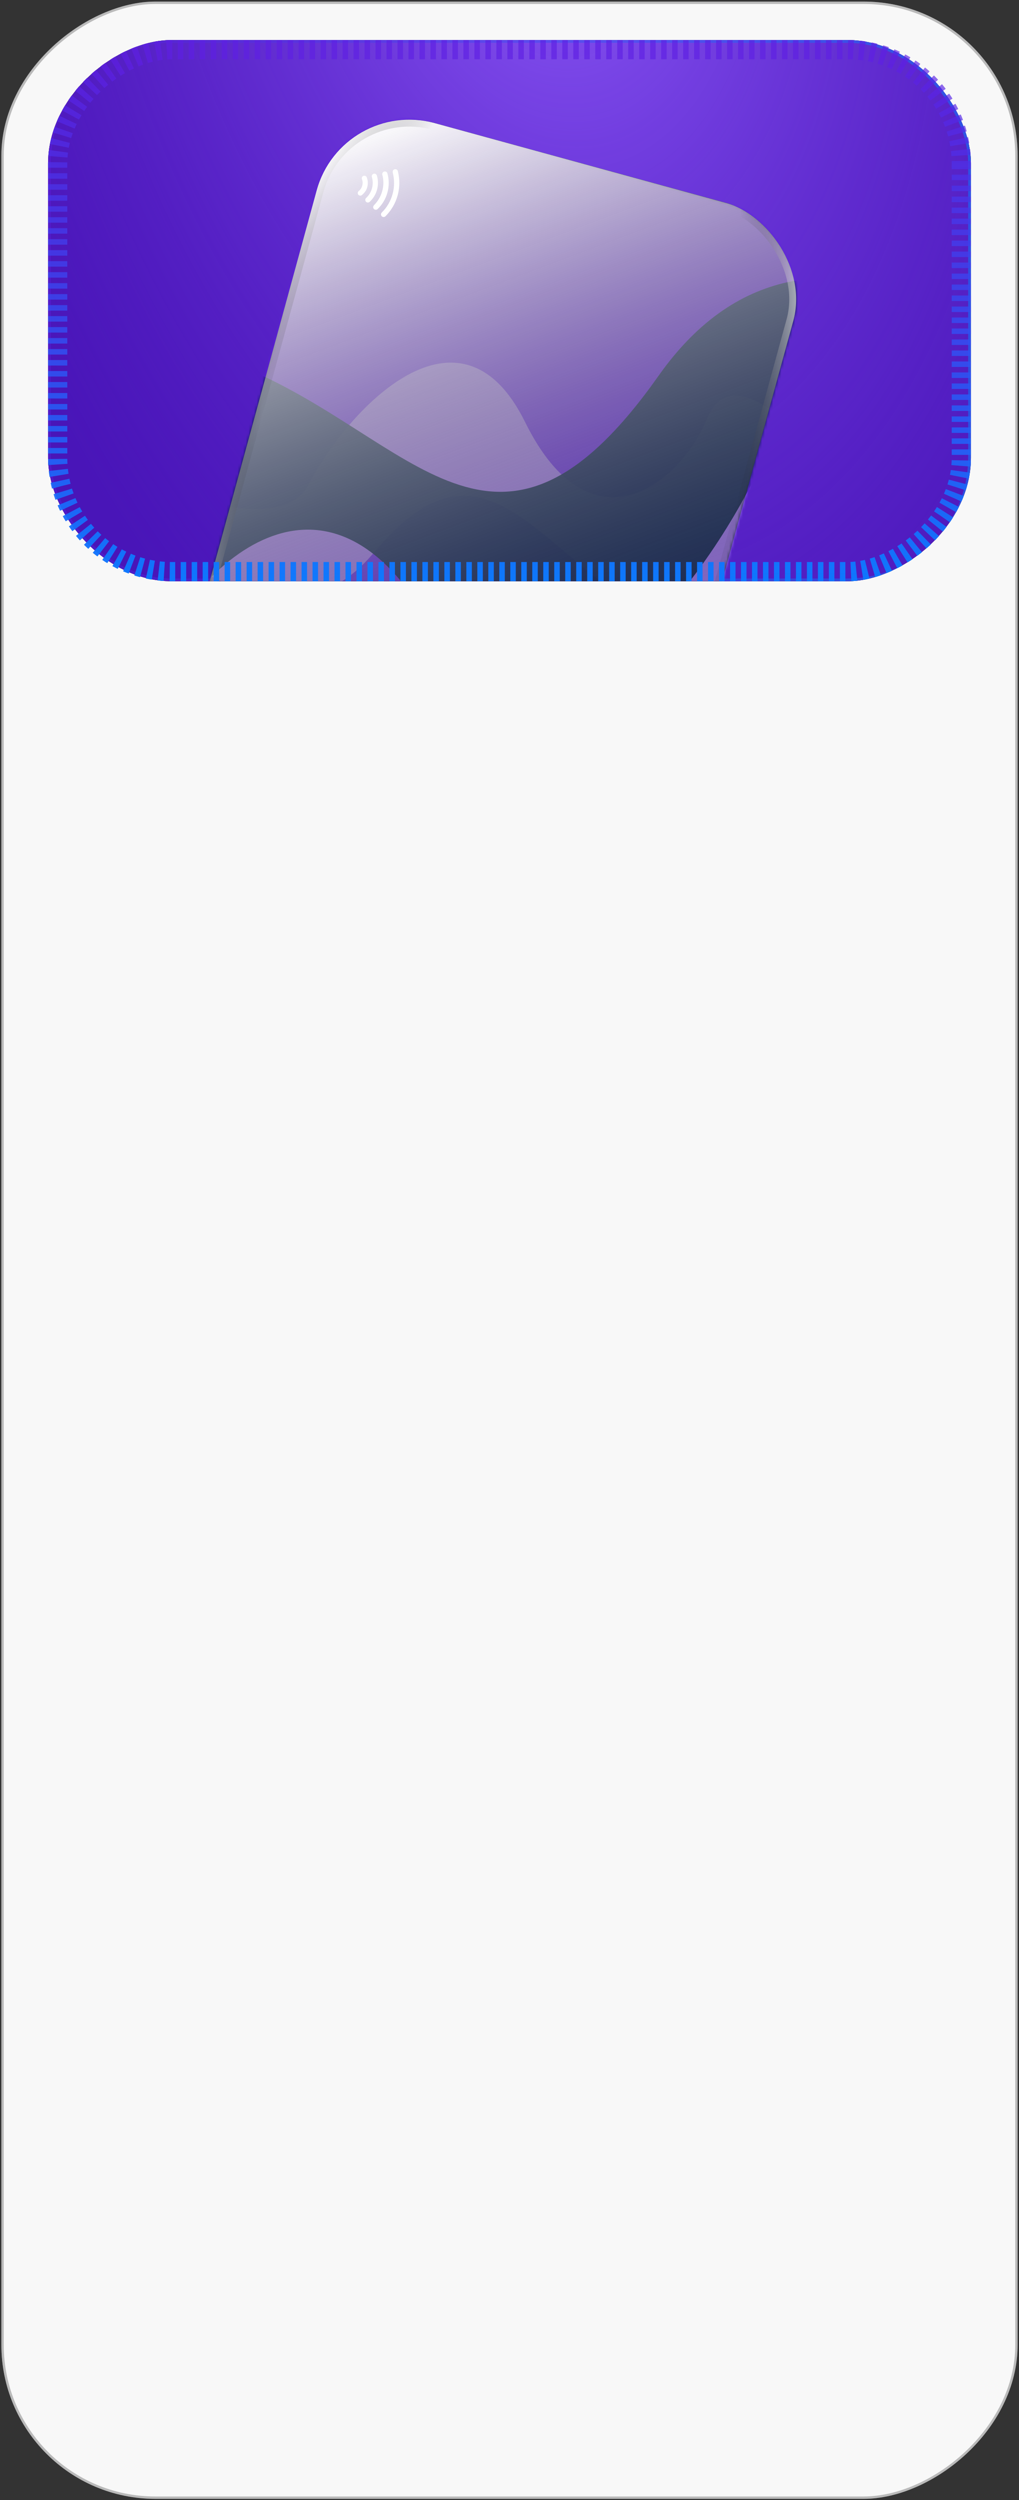<?xml version="1.0" encoding="UTF-8"?> <svg xmlns="http://www.w3.org/2000/svg" width="371" height="910" viewBox="0 0 371 910" fill="none"><rect x="0" y="0" width="371" height="910" fill="#333333" stroke="none"/><g clip-path="url(#clip0_92_3089)"><rect x="370.5" y="0.573" width="909" height="370" rx="56.073" transform="rotate(90 370.5 0.573)" fill="#F8F8F8"></rect><g clip-path="url(#clip1_92_3089)"><rect x="17.5" y="14.573" width="336" height="197" rx="45" fill="#252525"></rect><rect x="17.5" y="14.573" width="336" height="197" rx="45" fill="#4915B8"></rect><rect x="17.5" y="14.573" width="336" height="197" rx="45" fill="url(#paint0_radial_92_3089)"></rect><rect x="18" y="15.073" width="335" height="196" rx="44.5" stroke="url(#paint1_linear_92_3089)" stroke-opacity="0.55"></rect><rect width="253.581" height="180" rx="35" transform="matrix(-0.264 0.964 0.964 0.264 124.541 35.573)" fill="#001A4A"></rect><rect x="0.35" y="0.614" width="252.581" height="179" rx="34.5" transform="matrix(-0.264 0.964 0.964 0.264 124.391 35.688)" stroke="black" stroke-opacity="0.22"></rect><mask id="mask0_92_3089" style="mask-type:alpha" maskUnits="userSpaceOnUse" x="76" y="43" width="215" height="236"><g style="mix-blend-mode:screen"><rect width="211.014" height="180" rx="35" transform="matrix(-0.264 0.964 0.964 0.264 124.541 35.573)" fill="#D9D9D9"></rect></g></mask><g mask="url(#mask0_92_3089)"><rect x="117.705" y="33.78" width="193.514" height="233.83" rx="35" transform="rotate(15.33 117.705 33.78)" fill="#5E1EE4"></rect><path d="M233.539 221.946C259.189 237.384 279.329 208.36 290.2 182.377C294.628 171.794 291.924 157.744 281.568 149.965C272.394 143.074 262.422 140.183 257.469 152.264C247.422 176.77 214.848 201.639 191.176 153.628C167.503 105.616 126.865 148.537 112.359 176.391C97.852 204.245 15.285 156.593 27.801 168.711C40.317 180.829 97.016 247.901 136.069 201.205C175.122 154.509 193.775 198.014 233.539 221.946Z" fill="white" fill-opacity="0.36"></path><path d="M87.662 133.314C43.961 115.679 12.265 176.334 -2.359 221.252C-6.063 232.628 -2.898 245.367 6.812 252.49C23.334 264.611 44.428 272.099 53.197 247.732C67.85 207.017 117.454 159.16 156.044 226.261C194.633 293.362 256.059 215.319 277.506 168.139C298.952 120.959 428.941 170.299 409.048 155.274C389.155 140.25 298.57 53.413 239.749 136.812C180.927 220.212 150.302 158.591 87.662 133.314Z" fill="#001A4A" fill-opacity="0.933"></path></g><g style="mix-blend-mode:overlay"><rect width="253.581" height="180" rx="35" transform="matrix(-0.264 0.964 0.964 0.264 124.541 35.573)" fill="url(#paint2_linear_92_3089)"></rect></g><g style="mix-blend-mode:screen"><rect x="0.882" y="1.549" width="251.06" height="177.479" rx="33.74" transform="matrix(-0.264 0.964 0.964 0.264 124.163 35.862)" stroke="url(#paint3_linear_92_3089)" stroke-opacity="0.5" stroke-width="2.521"></rect></g><g style="mix-blend-mode:screen"><rect x="0.882" y="1.549" width="251.06" height="177.479" rx="33.74" transform="matrix(-0.264 0.964 0.964 0.264 124.163 35.862)" stroke="url(#paint4_linear_92_3089)" stroke-opacity="0.5" stroke-width="2.521"></rect></g><path d="M131.782 65.244C131.932 65.596 132.009 65.99 132.028 66.369C132.048 66.747 131.994 67.167 131.883 67.572C131.772 67.977 131.604 68.366 131.394 68.681C131.184 68.997 130.917 69.297 130.609 69.523C130.211 69.849 130.11 70.443 130.432 70.842C130.754 71.241 131.343 71.341 131.74 71.014C132.211 70.646 132.567 70.246 132.954 69.731C133.342 69.216 133.558 68.653 133.716 68.075C133.875 67.496 133.919 66.887 133.905 66.261C133.876 65.694 133.732 65.095 133.515 64.538C133.34 64.055 132.783 63.84 132.302 64.019C131.822 64.198 131.606 64.761 131.782 65.244Z" fill="white"></path><path d="M135.393 64.431C135.779 65.718 135.816 67.158 135.435 68.546C135.055 69.934 134.289 71.154 133.3 72.064C132.903 72.39 132.916 73.015 133.238 73.415C133.617 73.829 134.18 73.797 134.578 73.471C135.818 72.319 136.777 70.841 137.269 69.049C137.744 67.314 137.688 65.496 137.209 63.872C137.034 63.389 136.508 63.059 136.028 63.238C135.548 63.417 135.233 63.89 135.393 64.431Z" fill="white"></path><path d="M139.191 63.608C139.722 65.493 139.714 67.543 139.159 69.567C138.605 71.591 137.509 73.342 136.148 74.71C135.792 75.109 135.764 75.661 136.143 76.076C136.538 76.433 137.085 76.459 137.499 76.075C139.168 74.48 140.4 72.456 141.05 70.085C141.7 67.714 141.672 65.344 141.049 63.122C140.947 62.597 140.406 62.324 139.884 62.43C139.346 62.593 139.089 63.082 139.191 63.608Z" fill="white"></path><path d="M142.99 62.784C143.607 65.253 143.67 67.944 142.941 70.603C142.212 73.263 140.842 75.561 138.996 77.355C138.64 77.755 138.611 78.307 138.991 78.722C139.386 79.079 139.933 79.104 140.346 78.72C142.387 76.668 143.95 74.113 144.774 71.106C145.598 68.099 145.557 65.104 144.848 62.298C144.746 61.773 144.204 61.5 143.682 61.606C143.161 61.712 142.888 62.258 142.99 62.784Z" fill="white"></path></g><rect x="350" y="18.073" width="190" height="329" rx="41.5" transform="rotate(90 350 18.073)" stroke="url(#paint5_linear_92_3089)" stroke-width="7" stroke-dasharray="2 2"></rect></g><rect x="370.069" y="1.005" width="908.137" height="369.137" rx="55.641" transform="rotate(90 370.069 1.005)" stroke="black" stroke-opacity="0.25" stroke-width="0.863"></rect><defs><radialGradient id="paint0_radial_92_3089" cx="0" cy="0" r="1" gradientUnits="userSpaceOnUse" gradientTransform="translate(194.398 -65.36) rotate(78.348) scale(403.575 239.929)"><stop stop-color="#925FFD"></stop><stop offset="1" stop-color="#622AD5" stop-opacity="0"></stop></radialGradient><linearGradient id="paint1_linear_92_3089" x1="17.5" y1="113.073" x2="353.5" y2="113.073" gradientUnits="userSpaceOnUse"><stop stop-color="#5E1EE4" stop-opacity="0.65"></stop><stop offset="1" stop-color="#0A7CFF"></stop></linearGradient><linearGradient id="paint2_linear_92_3089" x1="13.441" y1="3.055" x2="243.882" y2="169.863" gradientUnits="userSpaceOnUse"><stop stop-color="white"></stop><stop offset="1" stop-opacity="0"></stop></linearGradient><linearGradient id="paint3_linear_92_3089" x1="9.188" y1="4.894" x2="67.96" y2="222.081" gradientUnits="userSpaceOnUse"><stop stop-color="white"></stop><stop offset="0.119" stop-opacity="0"></stop><stop offset="0.851" stop-opacity="0"></stop><stop offset="1" stop-color="white"></stop></linearGradient><linearGradient id="paint4_linear_92_3089" x1="15.313" y1="177.281" x2="70.634" y2="-34.988" gradientUnits="userSpaceOnUse"><stop stop-color="white"></stop><stop offset="0.099" stop-opacity="0"></stop><stop offset="0.889" stop-opacity="0"></stop><stop offset="1" stop-color="white"></stop></linearGradient><linearGradient id="paint5_linear_92_3089" x1="353.5" y1="182.573" x2="550.5" y2="182.573" gradientUnits="userSpaceOnUse"><stop stop-color="#5E1EE4" stop-opacity="0.65"></stop><stop offset="1" stop-color="#0A7CFF"></stop></linearGradient><clipPath id="clip0_92_3089"><rect x="370.5" y="0.573" width="909" height="370" rx="56.073" transform="rotate(90 370.5 0.573)" fill="white"></rect></clipPath><clipPath id="clip1_92_3089"><rect x="353.5" y="14.573" width="197" height="336" rx="45" transform="rotate(90 353.5 14.573)" fill="white"></rect></clipPath></defs></svg> 